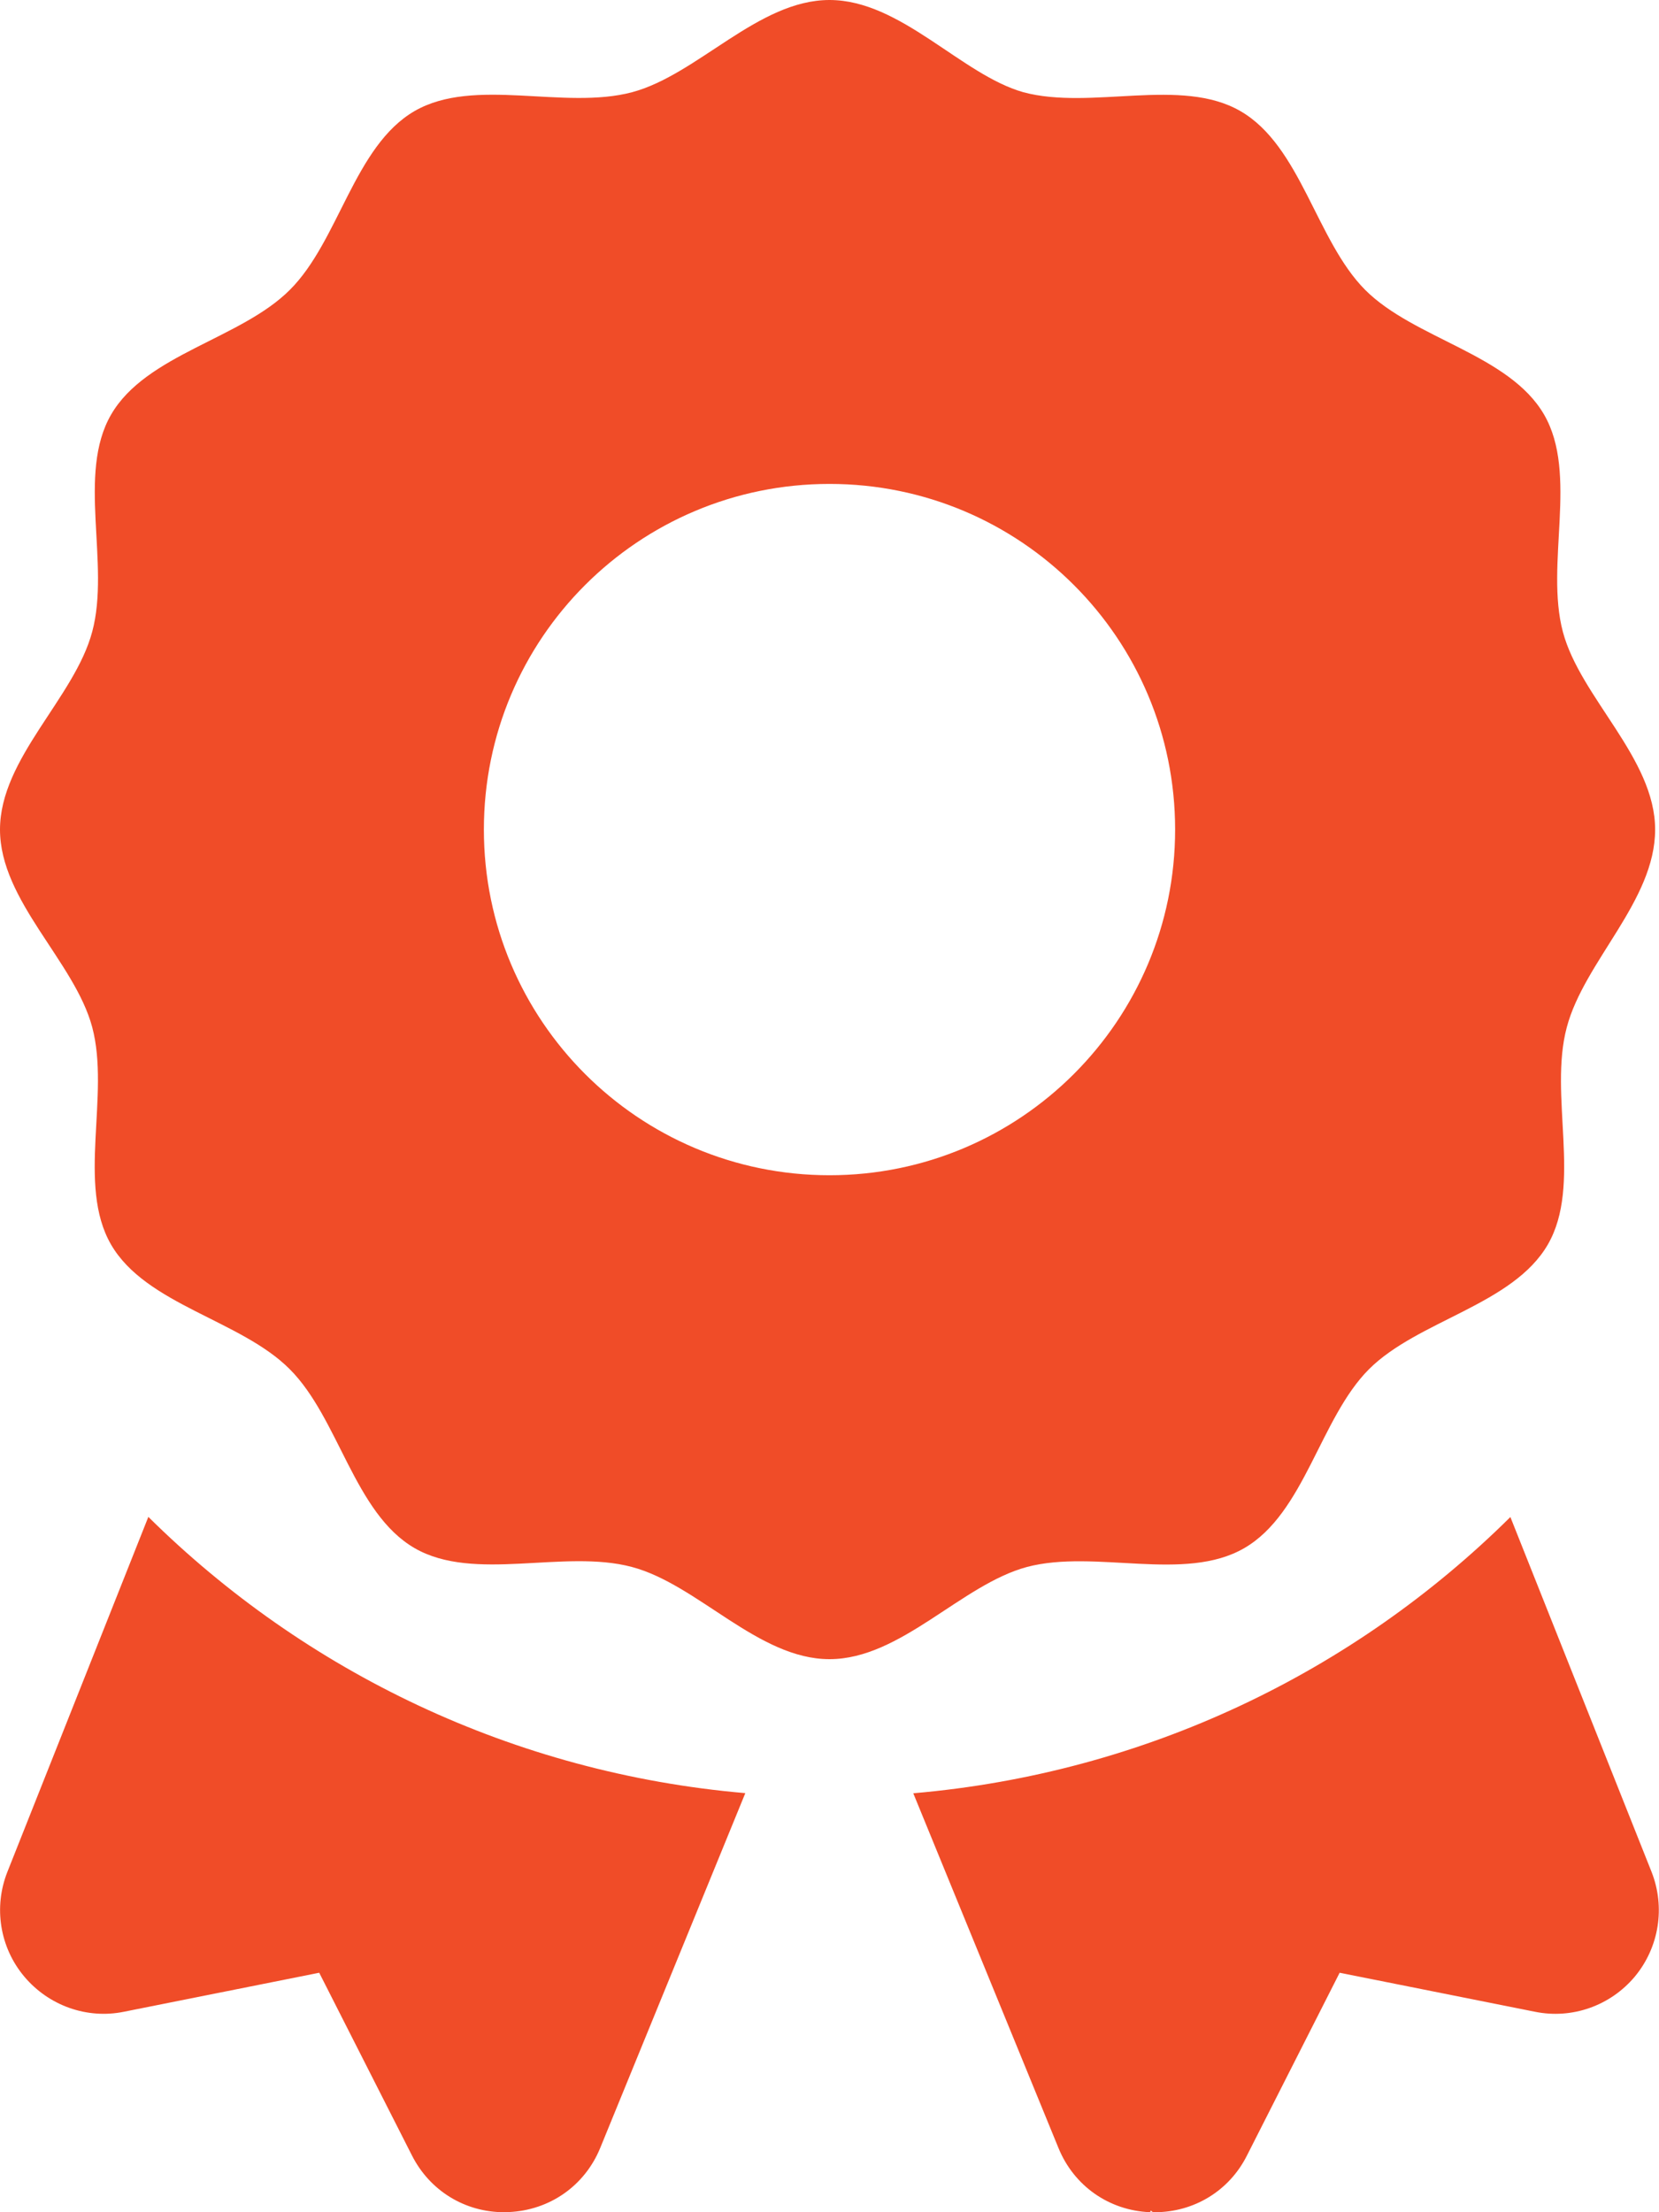<svg width="12" height="16" viewBox="0 0 12 16" fill="none" xmlns="http://www.w3.org/2000/svg">
<path d="M9 11.197C9.437 10.944 9.548 10.258 9.902 9.903C10.257 9.549 10.943 9.438 11.196 9.001C11.445 8.57 11.201 7.922 11.333 7.43C11.459 6.953 11.972 6.516 11.972 6C11.972 5.484 11.432 5.046 11.305 4.571C11.174 4.079 11.418 3.43 11.169 2.999C10.916 2.562 10.23 2.452 9.875 2.097C9.521 1.742 9.41 1.057 8.973 0.804C8.542 0.554 7.894 0.799 7.402 0.667C6.953 0.54 6.516 0 6 0C5.484 0 5.047 0.54 4.572 0.667C4.078 0.798 3.431 0.554 2.999 0.803C2.562 1.056 2.452 1.742 2.097 2.096C1.743 2.451 1.057 2.562 0.804 2.998C0.554 3.428 0.799 4.078 0.667 4.569C0.54 5.047 0 5.484 0 6C0 6.516 0.54 6.954 0.667 7.429C0.798 7.921 0.554 8.57 0.803 9.001C1.056 9.438 1.742 9.547 2.096 9.903C2.451 10.258 2.562 10.944 2.999 11.197C3.43 11.446 4.078 11.202 4.57 11.333C5.047 11.459 5.484 12 6 12C6.516 12 6.954 11.46 7.429 11.333C7.922 11.203 8.569 11.447 9 11.197ZM3.5 6C3.5 4.617 4.619 3.5 6 3.5C7.381 3.5 8.5 4.617 8.5 6C8.5 7.38 7.381 8.5 6 8.5C4.619 8.5 3.5 7.381 3.5 6ZM0.054 13.537C-0.048 13.793 -0.002 14.084 0.175 14.295C0.352 14.506 0.629 14.605 0.897 14.55L2.309 14.268L2.979 15.588C3.108 15.844 3.362 16 3.647 16C3.658 16 3.668 16 3.678 15.999C3.975 15.987 4.23 15.809 4.342 15.534L5.391 12.969C3.713 12.824 2.204 12.09 1.073 10.971L0.054 13.537ZM10.925 10.972C9.795 12.092 8.286 12.825 6.606 12.97L7.656 15.535C7.768 15.81 8.022 15.988 8.319 16C8.331 15.972 8.316 16 8.353 16C8.637 16 8.892 15.845 9.02 15.589L9.69 14.268L11.102 14.55C11.371 14.605 11.648 14.507 11.825 14.296C12.001 14.084 12.047 13.794 11.946 13.538L10.925 10.972Z" fill="#F04C28"/>
</svg>
